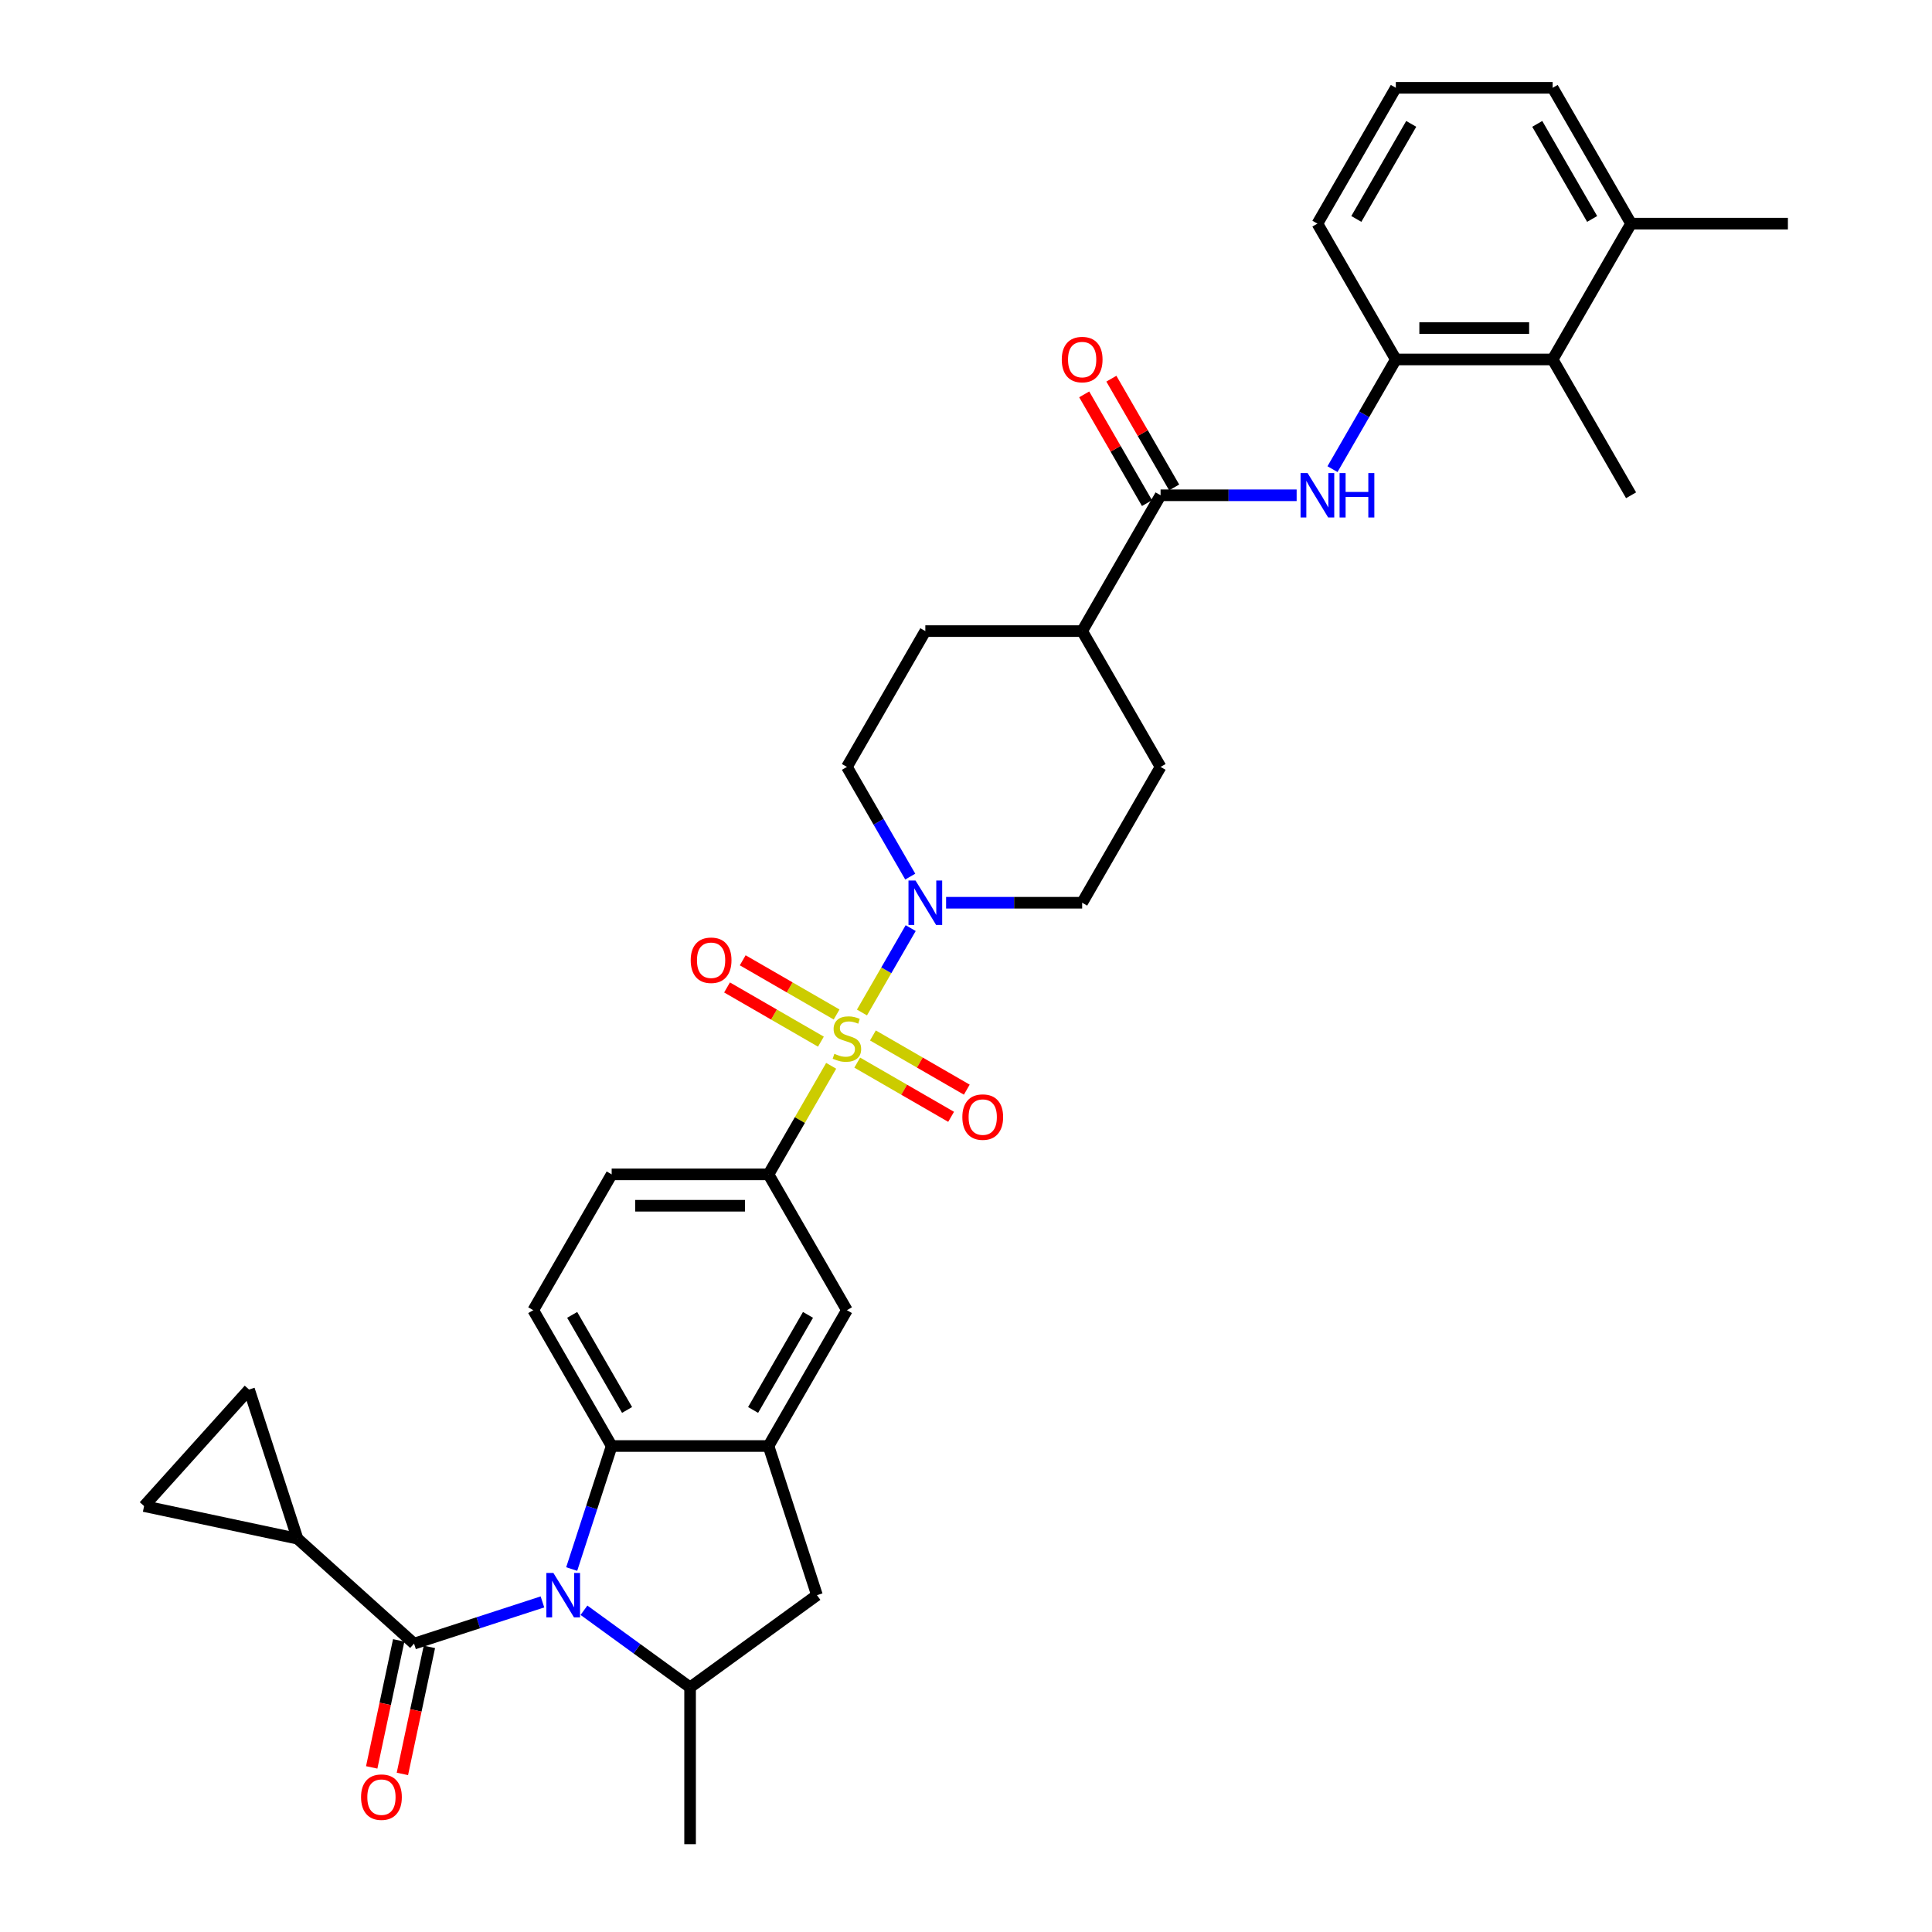 <?xml version='1.0' encoding='iso-8859-1'?>
<svg version='1.1' baseProfile='full'
              xmlns='http://www.w3.org/2000/svg'
                      xmlns:rdkit='http://www.rdkit.org/xml'
                      xmlns:xlink='http://www.w3.org/1999/xlink'
                  xml:space='preserve'
width='1000px' height='1000px' viewBox='0 0 1000 1000'>
<!-- END OF HEADER -->
<rect style='opacity:1.0;fill:#FFFFFF;stroke:none' width='1000' height='1000' x='0' y='0'> </rect>
<path class='bond-2' d='M 446.151,524.063 L 458.759,502.226' style='fill:none;fill-rule:evenodd;stroke:#CCCC00;stroke-width:6px;stroke-linecap:butt;stroke-linejoin:miter;stroke-opacity:1' />
<path class='bond-2' d='M 458.759,502.226 L 471.367,480.389' style='fill:none;fill-rule:evenodd;stroke:#0000FF;stroke-width:6px;stroke-linecap:butt;stroke-linejoin:miter;stroke-opacity:1' />
<path class='bond-5' d='M 430.217,551.662 L 413.996,579.758' style='fill:none;fill-rule:evenodd;stroke:#CCCC00;stroke-width:6px;stroke-linecap:butt;stroke-linejoin:miter;stroke-opacity:1' />
<path class='bond-5' d='M 413.996,579.758 L 397.774,607.854' style='fill:none;fill-rule:evenodd;stroke:#000000;stroke-width:6px;stroke-linecap:butt;stroke-linejoin:miter;stroke-opacity:1' />
<path class='bond-15' d='M 443.703,550.011 L 467.998,564.038' style='fill:none;fill-rule:evenodd;stroke:#CCCC00;stroke-width:6px;stroke-linecap:butt;stroke-linejoin:miter;stroke-opacity:1' />
<path class='bond-15' d='M 467.998,564.038 L 492.292,578.064' style='fill:none;fill-rule:evenodd;stroke:#FF0000;stroke-width:6px;stroke-linecap:butt;stroke-linejoin:miter;stroke-opacity:1' />
<path class='bond-15' d='M 451.821,535.951 L 476.116,549.978' style='fill:none;fill-rule:evenodd;stroke:#CCCC00;stroke-width:6px;stroke-linecap:butt;stroke-linejoin:miter;stroke-opacity:1' />
<path class='bond-15' d='M 476.116,549.978 L 500.41,564.004' style='fill:none;fill-rule:evenodd;stroke:#FF0000;stroke-width:6px;stroke-linecap:butt;stroke-linejoin:miter;stroke-opacity:1' />
<path class='bond-16' d='M 433.021,525.097 L 408.726,511.071' style='fill:none;fill-rule:evenodd;stroke:#CCCC00;stroke-width:6px;stroke-linecap:butt;stroke-linejoin:miter;stroke-opacity:1' />
<path class='bond-16' d='M 408.726,511.071 L 384.432,497.044' style='fill:none;fill-rule:evenodd;stroke:#FF0000;stroke-width:6px;stroke-linecap:butt;stroke-linejoin:miter;stroke-opacity:1' />
<path class='bond-16' d='M 424.903,539.157 L 400.609,525.131' style='fill:none;fill-rule:evenodd;stroke:#CCCC00;stroke-width:6px;stroke-linecap:butt;stroke-linejoin:miter;stroke-opacity:1' />
<path class='bond-16' d='M 400.609,525.131 L 376.314,511.104' style='fill:none;fill-rule:evenodd;stroke:#FF0000;stroke-width:6px;stroke-linecap:butt;stroke-linejoin:miter;stroke-opacity:1' />
<path class='bond-0' d='M 295.909,812.133 L 306.254,780.293' style='fill:none;fill-rule:evenodd;stroke:#0000FF;stroke-width:6px;stroke-linecap:butt;stroke-linejoin:miter;stroke-opacity:1' />
<path class='bond-0' d='M 306.254,780.293 L 316.599,748.454' style='fill:none;fill-rule:evenodd;stroke:#000000;stroke-width:6px;stroke-linecap:butt;stroke-linejoin:miter;stroke-opacity:1' />
<path class='bond-1' d='M 280.767,829.148 L 247.539,839.945' style='fill:none;fill-rule:evenodd;stroke:#0000FF;stroke-width:6px;stroke-linecap:butt;stroke-linejoin:miter;stroke-opacity:1' />
<path class='bond-1' d='M 247.539,839.945 L 214.312,850.741' style='fill:none;fill-rule:evenodd;stroke:#000000;stroke-width:6px;stroke-linecap:butt;stroke-linejoin:miter;stroke-opacity:1' />
<path class='bond-36' d='M 302.262,833.465 L 329.724,853.418' style='fill:none;fill-rule:evenodd;stroke:#0000FF;stroke-width:6px;stroke-linecap:butt;stroke-linejoin:miter;stroke-opacity:1' />
<path class='bond-36' d='M 329.724,853.418 L 357.187,873.37' style='fill:none;fill-rule:evenodd;stroke:#000000;stroke-width:6px;stroke-linecap:butt;stroke-linejoin:miter;stroke-opacity:1' />
<path class='bond-8' d='M 214.312,850.741 L 153.987,796.424' style='fill:none;fill-rule:evenodd;stroke:#000000;stroke-width:6px;stroke-linecap:butt;stroke-linejoin:miter;stroke-opacity:1' />
<path class='bond-20' d='M 206.372,849.053 L 199.384,881.927' style='fill:none;fill-rule:evenodd;stroke:#000000;stroke-width:6px;stroke-linecap:butt;stroke-linejoin:miter;stroke-opacity:1' />
<path class='bond-20' d='M 199.384,881.927 L 192.397,914.801' style='fill:none;fill-rule:evenodd;stroke:#FF0000;stroke-width:6px;stroke-linecap:butt;stroke-linejoin:miter;stroke-opacity:1' />
<path class='bond-20' d='M 222.252,852.429 L 215.265,885.303' style='fill:none;fill-rule:evenodd;stroke:#000000;stroke-width:6px;stroke-linecap:butt;stroke-linejoin:miter;stroke-opacity:1' />
<path class='bond-20' d='M 215.265,885.303 L 208.277,918.176' style='fill:none;fill-rule:evenodd;stroke:#FF0000;stroke-width:6px;stroke-linecap:butt;stroke-linejoin:miter;stroke-opacity:1' />
<path class='bond-22' d='M 489.697,467.254 L 524.911,467.254' style='fill:none;fill-rule:evenodd;stroke:#0000FF;stroke-width:6px;stroke-linecap:butt;stroke-linejoin:miter;stroke-opacity:1' />
<path class='bond-22' d='M 524.911,467.254 L 560.125,467.254' style='fill:none;fill-rule:evenodd;stroke:#000000;stroke-width:6px;stroke-linecap:butt;stroke-linejoin:miter;stroke-opacity:1' />
<path class='bond-23' d='M 471.142,453.73 L 454.752,425.342' style='fill:none;fill-rule:evenodd;stroke:#0000FF;stroke-width:6px;stroke-linecap:butt;stroke-linejoin:miter;stroke-opacity:1' />
<path class='bond-23' d='M 454.752,425.342 L 438.362,396.954' style='fill:none;fill-rule:evenodd;stroke:#000000;stroke-width:6px;stroke-linecap:butt;stroke-linejoin:miter;stroke-opacity:1' />
<path class='bond-3' d='M 316.599,748.454 L 276.011,678.154' style='fill:none;fill-rule:evenodd;stroke:#000000;stroke-width:6px;stroke-linecap:butt;stroke-linejoin:miter;stroke-opacity:1' />
<path class='bond-3' d='M 324.571,729.791 L 296.16,680.582' style='fill:none;fill-rule:evenodd;stroke:#000000;stroke-width:6px;stroke-linecap:butt;stroke-linejoin:miter;stroke-opacity:1' />
<path class='bond-34' d='M 316.599,748.454 L 397.774,748.454' style='fill:none;fill-rule:evenodd;stroke:#000000;stroke-width:6px;stroke-linecap:butt;stroke-linejoin:miter;stroke-opacity:1' />
<path class='bond-4' d='M 397.774,748.454 L 438.362,678.154' style='fill:none;fill-rule:evenodd;stroke:#000000;stroke-width:6px;stroke-linecap:butt;stroke-linejoin:miter;stroke-opacity:1' />
<path class='bond-4' d='M 389.803,729.791 L 418.214,680.582' style='fill:none;fill-rule:evenodd;stroke:#000000;stroke-width:6px;stroke-linecap:butt;stroke-linejoin:miter;stroke-opacity:1' />
<path class='bond-11' d='M 397.774,748.454 L 422.859,825.656' style='fill:none;fill-rule:evenodd;stroke:#000000;stroke-width:6px;stroke-linecap:butt;stroke-linejoin:miter;stroke-opacity:1' />
<path class='bond-12' d='M 397.774,607.854 L 438.362,678.154' style='fill:none;fill-rule:evenodd;stroke:#000000;stroke-width:6px;stroke-linecap:butt;stroke-linejoin:miter;stroke-opacity:1' />
<path class='bond-21' d='M 397.774,607.854 L 316.599,607.854' style='fill:none;fill-rule:evenodd;stroke:#000000;stroke-width:6px;stroke-linecap:butt;stroke-linejoin:miter;stroke-opacity:1' />
<path class='bond-21' d='M 385.598,624.089 L 328.775,624.089' style='fill:none;fill-rule:evenodd;stroke:#000000;stroke-width:6px;stroke-linecap:butt;stroke-linejoin:miter;stroke-opacity:1' />
<path class='bond-6' d='M 357.187,873.37 L 422.859,825.656' style='fill:none;fill-rule:evenodd;stroke:#000000;stroke-width:6px;stroke-linecap:butt;stroke-linejoin:miter;stroke-opacity:1' />
<path class='bond-28' d='M 357.187,873.37 L 357.187,954.545' style='fill:none;fill-rule:evenodd;stroke:#000000;stroke-width:6px;stroke-linecap:butt;stroke-linejoin:miter;stroke-opacity:1' />
<path class='bond-7' d='M 600.713,256.354 L 560.125,326.654' style='fill:none;fill-rule:evenodd;stroke:#000000;stroke-width:6px;stroke-linecap:butt;stroke-linejoin:miter;stroke-opacity:1' />
<path class='bond-9' d='M 600.713,256.354 L 635.927,256.354' style='fill:none;fill-rule:evenodd;stroke:#000000;stroke-width:6px;stroke-linecap:butt;stroke-linejoin:miter;stroke-opacity:1' />
<path class='bond-9' d='M 635.927,256.354 L 671.141,256.354' style='fill:none;fill-rule:evenodd;stroke:#0000FF;stroke-width:6px;stroke-linecap:butt;stroke-linejoin:miter;stroke-opacity:1' />
<path class='bond-24' d='M 607.743,252.296 L 591.494,224.151' style='fill:none;fill-rule:evenodd;stroke:#000000;stroke-width:6px;stroke-linecap:butt;stroke-linejoin:miter;stroke-opacity:1' />
<path class='bond-24' d='M 591.494,224.151 L 575.244,196.007' style='fill:none;fill-rule:evenodd;stroke:#FF0000;stroke-width:6px;stroke-linecap:butt;stroke-linejoin:miter;stroke-opacity:1' />
<path class='bond-24' d='M 593.683,260.413 L 577.434,232.269' style='fill:none;fill-rule:evenodd;stroke:#000000;stroke-width:6px;stroke-linecap:butt;stroke-linejoin:miter;stroke-opacity:1' />
<path class='bond-24' d='M 577.434,232.269 L 561.184,204.124' style='fill:none;fill-rule:evenodd;stroke:#FF0000;stroke-width:6px;stroke-linecap:butt;stroke-linejoin:miter;stroke-opacity:1' />
<path class='bond-13' d='M 153.987,796.424 L 74.585,779.547' style='fill:none;fill-rule:evenodd;stroke:#000000;stroke-width:6px;stroke-linecap:butt;stroke-linejoin:miter;stroke-opacity:1' />
<path class='bond-14' d='M 153.987,796.424 L 128.902,719.222' style='fill:none;fill-rule:evenodd;stroke:#000000;stroke-width:6px;stroke-linecap:butt;stroke-linejoin:miter;stroke-opacity:1' />
<path class='bond-10' d='M 689.696,242.831 L 706.086,214.442' style='fill:none;fill-rule:evenodd;stroke:#0000FF;stroke-width:6px;stroke-linecap:butt;stroke-linejoin:miter;stroke-opacity:1' />
<path class='bond-10' d='M 706.086,214.442 L 722.476,186.054' style='fill:none;fill-rule:evenodd;stroke:#000000;stroke-width:6px;stroke-linecap:butt;stroke-linejoin:miter;stroke-opacity:1' />
<path class='bond-17' d='M 722.476,186.054 L 803.651,186.054' style='fill:none;fill-rule:evenodd;stroke:#000000;stroke-width:6px;stroke-linecap:butt;stroke-linejoin:miter;stroke-opacity:1' />
<path class='bond-17' d='M 734.652,169.819 L 791.475,169.819' style='fill:none;fill-rule:evenodd;stroke:#000000;stroke-width:6px;stroke-linecap:butt;stroke-linejoin:miter;stroke-opacity:1' />
<path class='bond-29' d='M 722.476,186.054 L 681.888,115.754' style='fill:none;fill-rule:evenodd;stroke:#000000;stroke-width:6px;stroke-linecap:butt;stroke-linejoin:miter;stroke-opacity:1' />
<path class='bond-37' d='M 74.585,779.547 L 128.902,719.222' style='fill:none;fill-rule:evenodd;stroke:#000000;stroke-width:6px;stroke-linecap:butt;stroke-linejoin:miter;stroke-opacity:1' />
<path class='bond-25' d='M 803.651,186.054 L 844.239,115.754' style='fill:none;fill-rule:evenodd;stroke:#000000;stroke-width:6px;stroke-linecap:butt;stroke-linejoin:miter;stroke-opacity:1' />
<path class='bond-31' d='M 803.651,186.054 L 844.239,256.354' style='fill:none;fill-rule:evenodd;stroke:#000000;stroke-width:6px;stroke-linecap:butt;stroke-linejoin:miter;stroke-opacity:1' />
<path class='bond-18' d='M 276.011,678.154 L 316.599,607.854' style='fill:none;fill-rule:evenodd;stroke:#000000;stroke-width:6px;stroke-linecap:butt;stroke-linejoin:miter;stroke-opacity:1' />
<path class='bond-19' d='M 560.125,326.654 L 478.95,326.654' style='fill:none;fill-rule:evenodd;stroke:#000000;stroke-width:6px;stroke-linecap:butt;stroke-linejoin:miter;stroke-opacity:1' />
<path class='bond-35' d='M 560.125,326.654 L 600.713,396.954' style='fill:none;fill-rule:evenodd;stroke:#000000;stroke-width:6px;stroke-linecap:butt;stroke-linejoin:miter;stroke-opacity:1' />
<path class='bond-27' d='M 560.125,467.254 L 600.713,396.954' style='fill:none;fill-rule:evenodd;stroke:#000000;stroke-width:6px;stroke-linecap:butt;stroke-linejoin:miter;stroke-opacity:1' />
<path class='bond-26' d='M 438.362,396.954 L 478.95,326.654' style='fill:none;fill-rule:evenodd;stroke:#000000;stroke-width:6px;stroke-linecap:butt;stroke-linejoin:miter;stroke-opacity:1' />
<path class='bond-33' d='M 844.239,115.754 L 925.414,115.754' style='fill:none;fill-rule:evenodd;stroke:#000000;stroke-width:6px;stroke-linecap:butt;stroke-linejoin:miter;stroke-opacity:1' />
<path class='bond-38' d='M 844.239,115.754 L 803.651,45.455' style='fill:none;fill-rule:evenodd;stroke:#000000;stroke-width:6px;stroke-linecap:butt;stroke-linejoin:miter;stroke-opacity:1' />
<path class='bond-38' d='M 824.091,113.327 L 795.68,64.117' style='fill:none;fill-rule:evenodd;stroke:#000000;stroke-width:6px;stroke-linecap:butt;stroke-linejoin:miter;stroke-opacity:1' />
<path class='bond-30' d='M 681.888,115.754 L 722.476,45.455' style='fill:none;fill-rule:evenodd;stroke:#000000;stroke-width:6px;stroke-linecap:butt;stroke-linejoin:miter;stroke-opacity:1' />
<path class='bond-30' d='M 702.036,113.327 L 730.448,64.117' style='fill:none;fill-rule:evenodd;stroke:#000000;stroke-width:6px;stroke-linecap:butt;stroke-linejoin:miter;stroke-opacity:1' />
<path class='bond-32' d='M 722.476,45.455 L 803.651,45.455' style='fill:none;fill-rule:evenodd;stroke:#000000;stroke-width:6px;stroke-linecap:butt;stroke-linejoin:miter;stroke-opacity:1' />
<path  class='atom-0' d='M 431.868 545.444
Q 432.128 545.542, 433.199 545.996
Q 434.271 546.451, 435.44 546.743
Q 436.641 547.003, 437.81 547.003
Q 439.986 547.003, 441.252 545.964
Q 442.518 544.892, 442.518 543.042
Q 442.518 541.775, 441.869 540.996
Q 441.252 540.217, 440.278 539.795
Q 439.304 539.372, 437.68 538.885
Q 435.635 538.269, 434.401 537.684
Q 433.199 537.1, 432.323 535.866
Q 431.478 534.632, 431.478 532.554
Q 431.478 529.664, 433.427 527.878
Q 435.407 526.092, 439.304 526.092
Q 441.966 526.092, 444.986 527.359
L 444.239 529.859
Q 441.479 528.722, 439.401 528.722
Q 437.161 528.722, 435.927 529.664
Q 434.693 530.573, 434.725 532.164
Q 434.725 533.398, 435.342 534.145
Q 435.992 534.892, 436.901 535.314
Q 437.843 535.736, 439.401 536.223
Q 441.479 536.872, 442.713 537.522
Q 443.947 538.171, 444.824 539.502
Q 445.733 540.801, 445.733 543.042
Q 445.733 546.224, 443.59 547.945
Q 441.479 549.633, 437.94 549.633
Q 435.894 549.633, 434.336 549.178
Q 432.81 548.756, 430.991 548.01
L 431.868 545.444
' fill='#CCCC00'/>
<path  class='atom-1' d='M 286.433 814.162
L 293.966 826.338
Q 294.713 827.54, 295.914 829.715
Q 297.116 831.891, 297.181 832.021
L 297.181 814.162
L 300.233 814.162
L 300.233 837.151
L 297.083 837.151
L 288.998 823.838
Q 288.056 822.279, 287.05 820.494
Q 286.076 818.708, 285.784 818.156
L 285.784 837.151
L 282.796 837.151
L 282.796 814.162
L 286.433 814.162
' fill='#0000FF'/>
<path  class='atom-3' d='M 473.868 455.76
L 481.401 467.936
Q 482.148 469.137, 483.35 471.313
Q 484.551 473.488, 484.616 473.618
L 484.616 455.76
L 487.668 455.76
L 487.668 478.749
L 484.518 478.749
L 476.433 465.436
Q 475.492 463.877, 474.485 462.091
Q 473.511 460.306, 473.219 459.754
L 473.219 478.749
L 470.232 478.749
L 470.232 455.76
L 473.868 455.76
' fill='#0000FF'/>
<path  class='atom-10' d='M 676.807 244.86
L 684.34 257.036
Q 685.087 258.238, 686.288 260.413
Q 687.489 262.589, 687.554 262.719
L 687.554 244.86
L 690.607 244.86
L 690.607 267.849
L 687.457 267.849
L 679.372 254.536
Q 678.43 252.977, 677.424 251.192
Q 676.45 249.406, 676.157 248.854
L 676.157 267.849
L 673.17 267.849
L 673.17 244.86
L 676.807 244.86
' fill='#0000FF'/>
<path  class='atom-10' d='M 693.367 244.86
L 696.484 244.86
L 696.484 254.633
L 708.238 254.633
L 708.238 244.86
L 711.355 244.86
L 711.355 267.849
L 708.238 267.849
L 708.238 257.231
L 696.484 257.231
L 696.484 267.849
L 693.367 267.849
L 693.367 244.86
' fill='#0000FF'/>
<path  class='atom-16' d='M 498.109 578.207
Q 498.109 572.687, 500.837 569.602
Q 503.564 566.518, 508.662 566.518
Q 513.76 566.518, 516.487 569.602
Q 519.215 572.687, 519.215 578.207
Q 519.215 583.792, 516.455 586.974
Q 513.695 590.123, 508.662 590.123
Q 503.597 590.123, 500.837 586.974
Q 498.109 583.824, 498.109 578.207
M 508.662 587.526
Q 512.169 587.526, 514.052 585.188
Q 515.968 582.818, 515.968 578.207
Q 515.968 573.693, 514.052 571.421
Q 512.169 569.115, 508.662 569.115
Q 505.155 569.115, 503.24 571.388
Q 501.356 573.661, 501.356 578.207
Q 501.356 582.85, 503.24 585.188
Q 505.155 587.526, 508.662 587.526
' fill='#FF0000'/>
<path  class='atom-17' d='M 357.509 497.031
Q 357.509 491.511, 360.237 488.427
Q 362.964 485.342, 368.062 485.342
Q 373.16 485.342, 375.888 488.427
Q 378.615 491.511, 378.615 497.031
Q 378.615 502.616, 375.855 505.798
Q 373.095 508.948, 368.062 508.948
Q 362.997 508.948, 360.237 505.798
Q 357.509 502.649, 357.509 497.031
M 368.062 506.35
Q 371.569 506.35, 373.452 504.012
Q 375.368 501.642, 375.368 497.031
Q 375.368 492.518, 373.452 490.245
Q 371.569 487.94, 368.062 487.94
Q 364.555 487.94, 362.64 490.213
Q 360.756 492.486, 360.756 497.031
Q 360.756 501.675, 362.64 504.012
Q 364.555 506.35, 368.062 506.35
' fill='#FF0000'/>
<path  class='atom-21' d='M 186.882 930.207
Q 186.882 924.687, 189.61 921.603
Q 192.337 918.518, 197.435 918.518
Q 202.533 918.518, 205.26 921.603
Q 207.988 924.687, 207.988 930.207
Q 207.988 935.792, 205.228 938.974
Q 202.468 942.124, 197.435 942.124
Q 192.369 942.124, 189.61 938.974
Q 186.882 935.825, 186.882 930.207
M 197.435 939.526
Q 200.942 939.526, 202.825 937.188
Q 204.741 934.818, 204.741 930.207
Q 204.741 925.694, 202.825 923.421
Q 200.942 921.116, 197.435 921.116
Q 193.928 921.116, 192.012 923.389
Q 190.129 925.662, 190.129 930.207
Q 190.129 934.851, 192.012 937.188
Q 193.928 939.526, 197.435 939.526
' fill='#FF0000'/>
<path  class='atom-25' d='M 549.572 186.119
Q 549.572 180.599, 552.3 177.515
Q 555.027 174.43, 560.125 174.43
Q 565.223 174.43, 567.951 177.515
Q 570.678 180.599, 570.678 186.119
Q 570.678 191.704, 567.918 194.886
Q 565.158 198.036, 560.125 198.036
Q 555.06 198.036, 552.3 194.886
Q 549.572 191.737, 549.572 186.119
M 560.125 195.438
Q 563.632 195.438, 565.515 193.1
Q 567.431 190.73, 567.431 186.119
Q 567.431 181.606, 565.515 179.333
Q 563.632 177.028, 560.125 177.028
Q 556.618 177.028, 554.703 179.301
Q 552.819 181.574, 552.819 186.119
Q 552.819 190.763, 554.703 193.1
Q 556.618 195.438, 560.125 195.438
' fill='#FF0000'/>
</svg>

